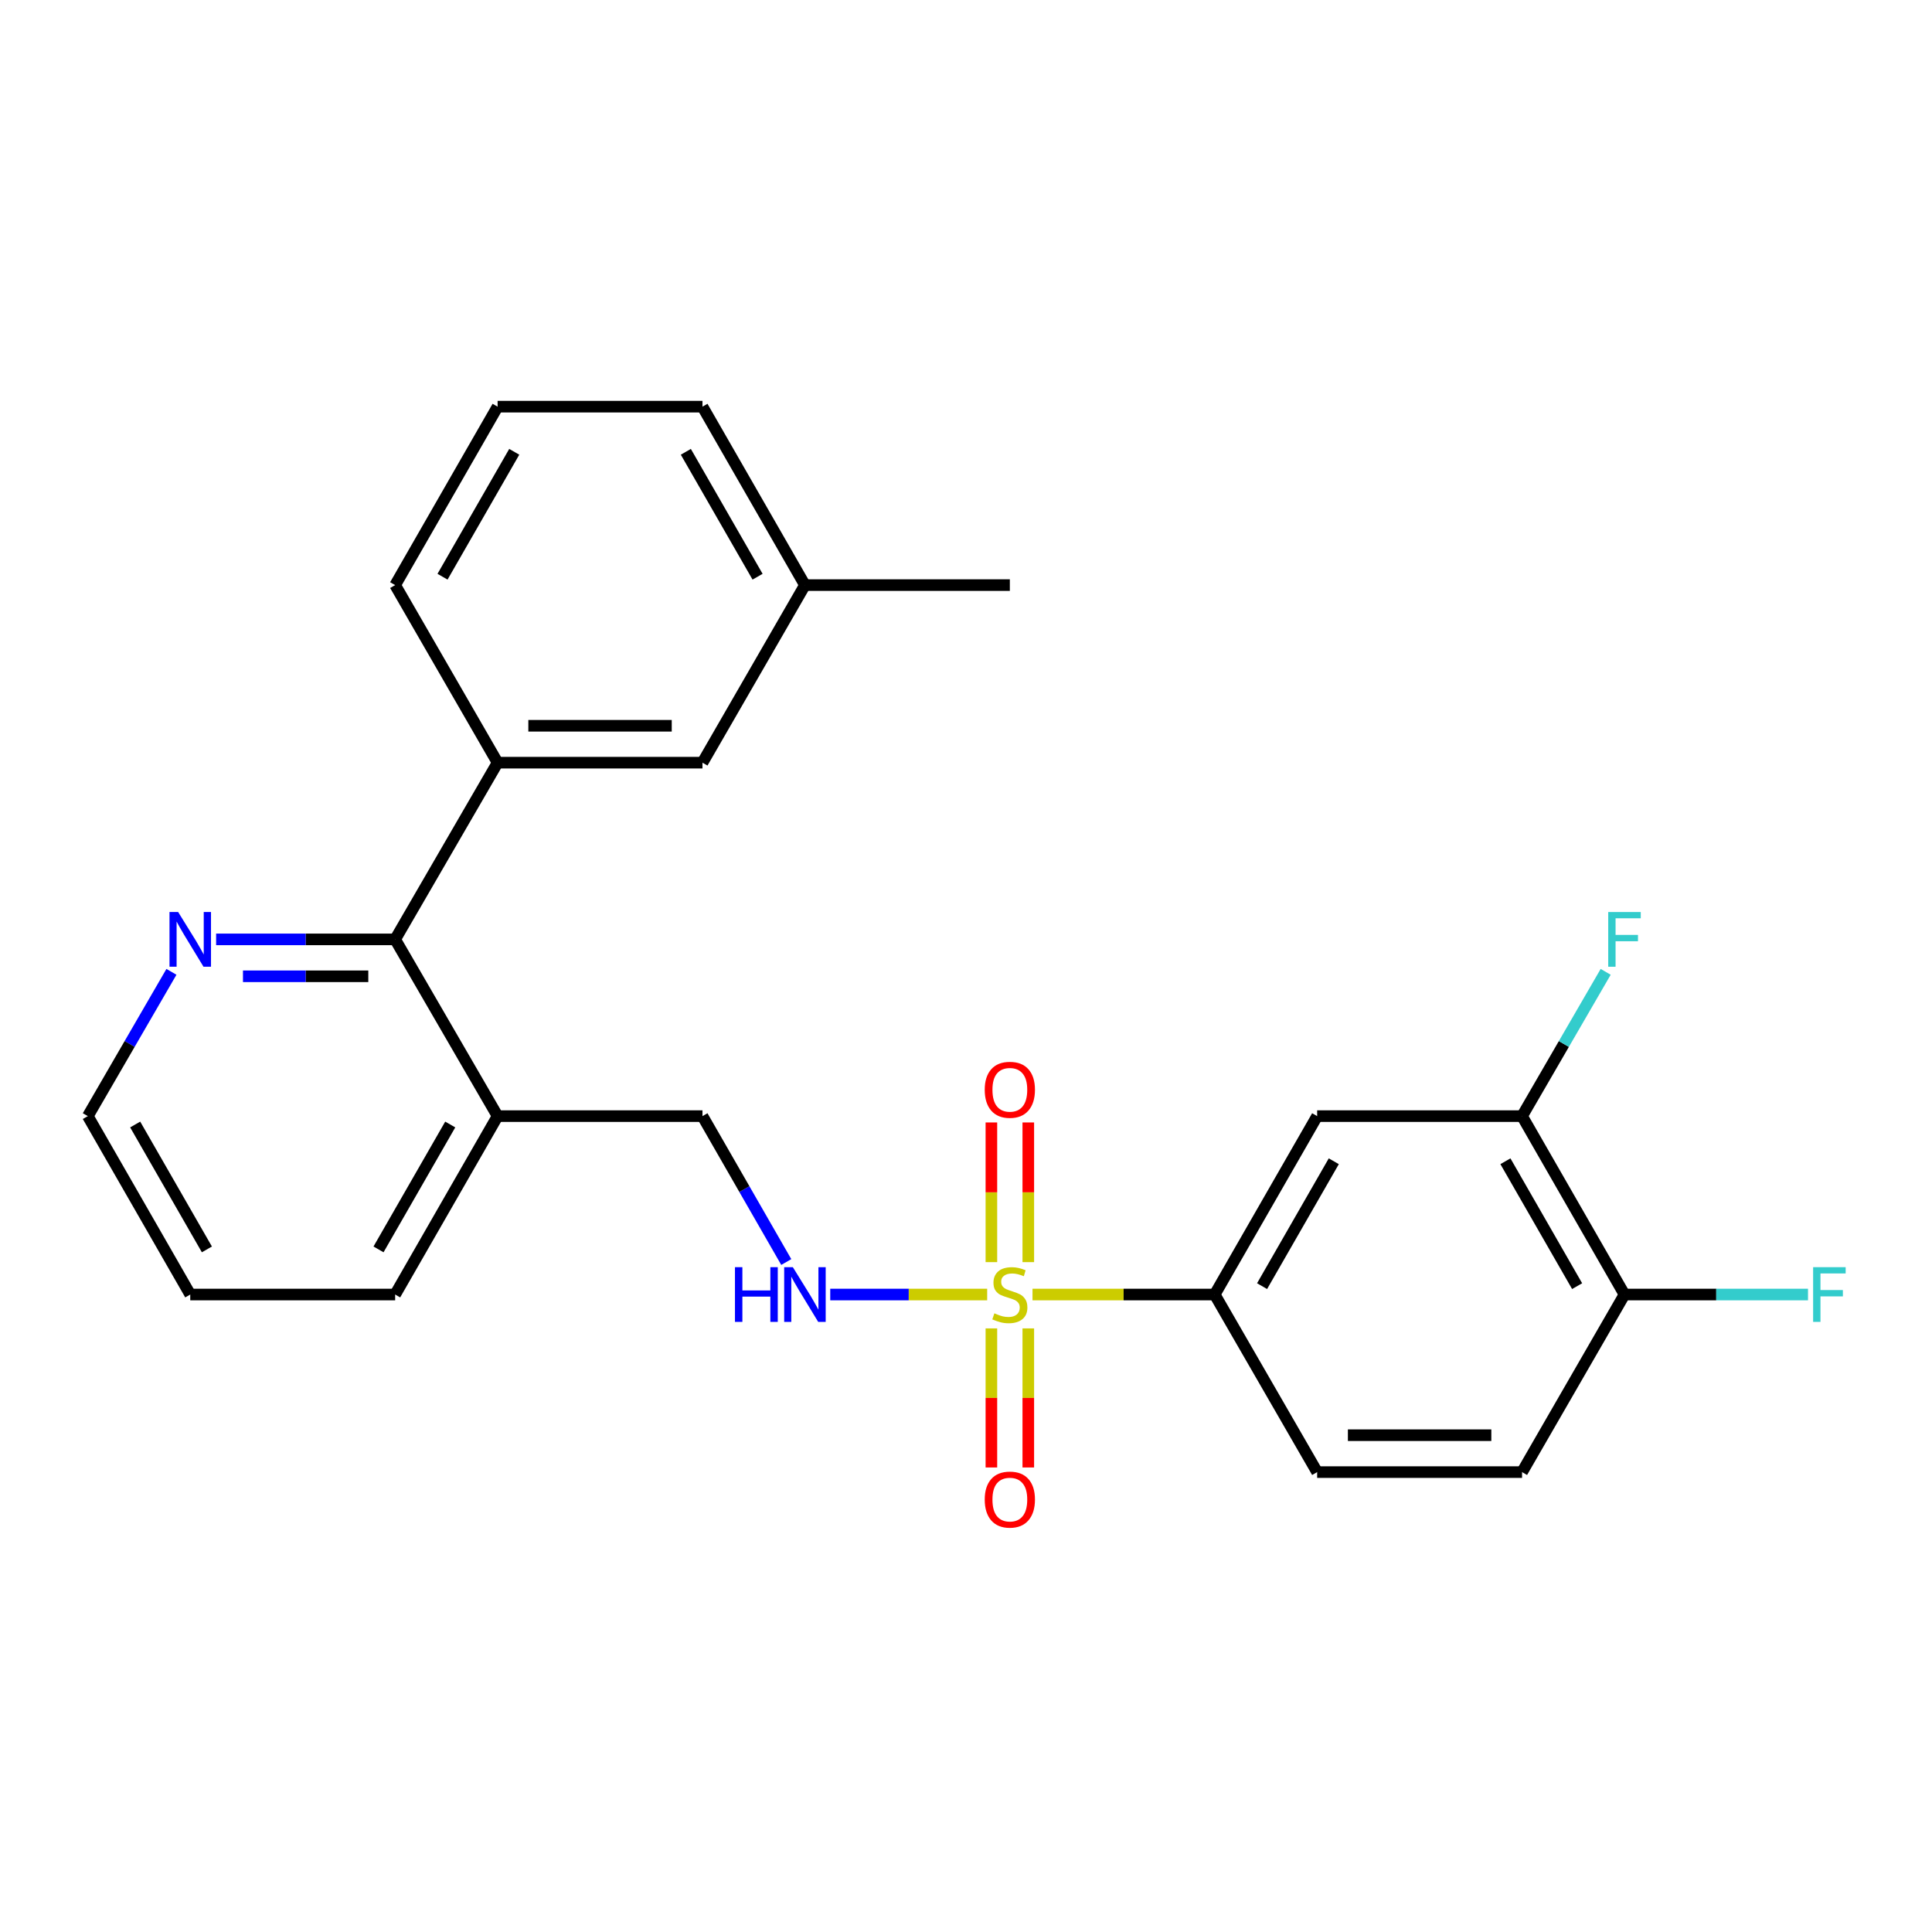 <?xml version='1.0' encoding='iso-8859-1'?>
<svg version='1.1' baseProfile='full'
              xmlns='http://www.w3.org/2000/svg'
                      xmlns:rdkit='http://www.rdkit.org/xml'
                      xmlns:xlink='http://www.w3.org/1999/xlink'
                  xml:space='preserve'
width='1000px' height='1000px' viewBox='0 0 1000 1000'>
<!-- END OF HEADER -->
<rect style='opacity:1.0;fill:#FFFFFF;stroke:none' width='1000' height='1000' x='0' y='0'> </rect>
<path class='bond-0' d='M 534.424,670.047 L 581.576,670.047' style='fill:none;fill-rule:evenodd;stroke:#CCCC00;stroke-width:6px;stroke-linecap:butt;stroke-linejoin:miter;stroke-opacity:1' />
<path class='bond-0' d='M 581.576,670.047 L 628.729,670.047' style='fill:none;fill-rule:evenodd;stroke:#000000;stroke-width:6px;stroke-linecap:butt;stroke-linejoin:miter;stroke-opacity:1' />
<path class='bond-1' d='M 510.961,670.047 L 470.347,670.047' style='fill:none;fill-rule:evenodd;stroke:#CCCC00;stroke-width:6px;stroke-linecap:butt;stroke-linejoin:miter;stroke-opacity:1' />
<path class='bond-1' d='M 470.347,670.047 L 429.733,670.047' style='fill:none;fill-rule:evenodd;stroke:#0000FF;stroke-width:6px;stroke-linecap:butt;stroke-linejoin:miter;stroke-opacity:1' />
<path class='bond-7' d='M 532.244,653.276 L 532.244,617.129' style='fill:none;fill-rule:evenodd;stroke:#CCCC00;stroke-width:6px;stroke-linecap:butt;stroke-linejoin:miter;stroke-opacity:1' />
<path class='bond-7' d='M 532.244,617.129 L 532.244,580.982' style='fill:none;fill-rule:evenodd;stroke:#FF0000;stroke-width:6px;stroke-linecap:butt;stroke-linejoin:miter;stroke-opacity:1' />
<path class='bond-7' d='M 513.142,653.276 L 513.142,617.129' style='fill:none;fill-rule:evenodd;stroke:#CCCC00;stroke-width:6px;stroke-linecap:butt;stroke-linejoin:miter;stroke-opacity:1' />
<path class='bond-7' d='M 513.142,617.129 L 513.142,580.982' style='fill:none;fill-rule:evenodd;stroke:#FF0000;stroke-width:6px;stroke-linecap:butt;stroke-linejoin:miter;stroke-opacity:1' />
<path class='bond-8' d='M 513.142,687.578 L 513.142,723.57' style='fill:none;fill-rule:evenodd;stroke:#CCCC00;stroke-width:6px;stroke-linecap:butt;stroke-linejoin:miter;stroke-opacity:1' />
<path class='bond-8' d='M 513.142,723.57 L 513.142,759.561' style='fill:none;fill-rule:evenodd;stroke:#FF0000;stroke-width:6px;stroke-linecap:butt;stroke-linejoin:miter;stroke-opacity:1' />
<path class='bond-8' d='M 532.244,687.578 L 532.244,723.57' style='fill:none;fill-rule:evenodd;stroke:#CCCC00;stroke-width:6px;stroke-linecap:butt;stroke-linejoin:miter;stroke-opacity:1' />
<path class='bond-8' d='M 532.244,723.57 L 532.244,759.561' style='fill:none;fill-rule:evenodd;stroke:#FF0000;stroke-width:6px;stroke-linecap:butt;stroke-linejoin:miter;stroke-opacity:1' />
<path class='bond-3' d='M 628.729,670.047 L 681.758,577.7' style='fill:none;fill-rule:evenodd;stroke:#000000;stroke-width:6px;stroke-linecap:butt;stroke-linejoin:miter;stroke-opacity:1' />
<path class='bond-3' d='M 653.248,665.707 L 690.369,601.064' style='fill:none;fill-rule:evenodd;stroke:#000000;stroke-width:6px;stroke-linecap:butt;stroke-linejoin:miter;stroke-opacity:1' />
<path class='bond-13' d='M 628.729,670.047 L 681.758,761.959' style='fill:none;fill-rule:evenodd;stroke:#000000;stroke-width:6px;stroke-linecap:butt;stroke-linejoin:miter;stroke-opacity:1' />
<path class='bond-11' d='M 406.973,653.225 L 385.284,615.462' style='fill:none;fill-rule:evenodd;stroke:#0000FF;stroke-width:6px;stroke-linecap:butt;stroke-linejoin:miter;stroke-opacity:1' />
<path class='bond-11' d='M 385.284,615.462 L 363.596,577.7' style='fill:none;fill-rule:evenodd;stroke:#000000;stroke-width:6px;stroke-linecap:butt;stroke-linejoin:miter;stroke-opacity:1' />
<path class='bond-2' d='M 204.53,486.224 L 257.559,577.7' style='fill:none;fill-rule:evenodd;stroke:#000000;stroke-width:6px;stroke-linecap:butt;stroke-linejoin:miter;stroke-opacity:1' />
<path class='bond-4' d='M 204.53,486.224 L 257.559,394.758' style='fill:none;fill-rule:evenodd;stroke:#000000;stroke-width:6px;stroke-linecap:butt;stroke-linejoin:miter;stroke-opacity:1' />
<path class='bond-9' d='M 204.53,486.224 L 158.197,486.224' style='fill:none;fill-rule:evenodd;stroke:#000000;stroke-width:6px;stroke-linecap:butt;stroke-linejoin:miter;stroke-opacity:1' />
<path class='bond-9' d='M 158.197,486.224 L 111.864,486.224' style='fill:none;fill-rule:evenodd;stroke:#0000FF;stroke-width:6px;stroke-linecap:butt;stroke-linejoin:miter;stroke-opacity:1' />
<path class='bond-9' d='M 190.63,505.326 L 158.197,505.326' style='fill:none;fill-rule:evenodd;stroke:#000000;stroke-width:6px;stroke-linecap:butt;stroke-linejoin:miter;stroke-opacity:1' />
<path class='bond-9' d='M 158.197,505.326 L 125.764,505.326' style='fill:none;fill-rule:evenodd;stroke:#0000FF;stroke-width:6px;stroke-linecap:butt;stroke-linejoin:miter;stroke-opacity:1' />
<path class='bond-5' d='M 681.758,577.7 L 787.816,577.7' style='fill:none;fill-rule:evenodd;stroke:#000000;stroke-width:6px;stroke-linecap:butt;stroke-linejoin:miter;stroke-opacity:1' />
<path class='bond-12' d='M 257.559,394.758 L 363.596,394.758' style='fill:none;fill-rule:evenodd;stroke:#000000;stroke-width:6px;stroke-linecap:butt;stroke-linejoin:miter;stroke-opacity:1' />
<path class='bond-12' d='M 273.465,375.656 L 347.69,375.656' style='fill:none;fill-rule:evenodd;stroke:#000000;stroke-width:6px;stroke-linecap:butt;stroke-linejoin:miter;stroke-opacity:1' />
<path class='bond-18' d='M 257.559,394.758 L 204.53,302.846' style='fill:none;fill-rule:evenodd;stroke:#000000;stroke-width:6px;stroke-linecap:butt;stroke-linejoin:miter;stroke-opacity:1' />
<path class='bond-15' d='M 787.816,577.7 L 809.455,540.364' style='fill:none;fill-rule:evenodd;stroke:#000000;stroke-width:6px;stroke-linecap:butt;stroke-linejoin:miter;stroke-opacity:1' />
<path class='bond-15' d='M 809.455,540.364 L 831.095,503.027' style='fill:none;fill-rule:evenodd;stroke:#33CCCC;stroke-width:6px;stroke-linecap:butt;stroke-linejoin:miter;stroke-opacity:1' />
<path class='bond-25' d='M 787.816,577.7 L 840.834,670.047' style='fill:none;fill-rule:evenodd;stroke:#000000;stroke-width:6px;stroke-linecap:butt;stroke-linejoin:miter;stroke-opacity:1' />
<path class='bond-25' d='M 779.203,601.063 L 816.315,665.706' style='fill:none;fill-rule:evenodd;stroke:#000000;stroke-width:6px;stroke-linecap:butt;stroke-linejoin:miter;stroke-opacity:1' />
<path class='bond-6' d='M 257.559,577.7 L 363.596,577.7' style='fill:none;fill-rule:evenodd;stroke:#000000;stroke-width:6px;stroke-linecap:butt;stroke-linejoin:miter;stroke-opacity:1' />
<path class='bond-20' d='M 257.559,577.7 L 204.53,670.047' style='fill:none;fill-rule:evenodd;stroke:#000000;stroke-width:6px;stroke-linecap:butt;stroke-linejoin:miter;stroke-opacity:1' />
<path class='bond-20' d='M 233.04,582.04 L 195.92,646.683' style='fill:none;fill-rule:evenodd;stroke:#000000;stroke-width:6px;stroke-linecap:butt;stroke-linejoin:miter;stroke-opacity:1' />
<path class='bond-26' d='M 88.734,503.027 L 67.094,540.364' style='fill:none;fill-rule:evenodd;stroke:#0000FF;stroke-width:6px;stroke-linecap:butt;stroke-linejoin:miter;stroke-opacity:1' />
<path class='bond-26' d='M 67.094,540.364 L 45.455,577.7' style='fill:none;fill-rule:evenodd;stroke:#000000;stroke-width:6px;stroke-linecap:butt;stroke-linejoin:miter;stroke-opacity:1' />
<path class='bond-10' d='M 840.834,670.047 L 787.816,761.959' style='fill:none;fill-rule:evenodd;stroke:#000000;stroke-width:6px;stroke-linecap:butt;stroke-linejoin:miter;stroke-opacity:1' />
<path class='bond-16' d='M 840.834,670.047 L 888.327,670.047' style='fill:none;fill-rule:evenodd;stroke:#000000;stroke-width:6px;stroke-linecap:butt;stroke-linejoin:miter;stroke-opacity:1' />
<path class='bond-16' d='M 888.327,670.047 L 935.82,670.047' style='fill:none;fill-rule:evenodd;stroke:#33CCCC;stroke-width:6px;stroke-linecap:butt;stroke-linejoin:miter;stroke-opacity:1' />
<path class='bond-17' d='M 363.596,394.758 L 416.635,302.846' style='fill:none;fill-rule:evenodd;stroke:#000000;stroke-width:6px;stroke-linecap:butt;stroke-linejoin:miter;stroke-opacity:1' />
<path class='bond-14' d='M 681.758,761.959 L 787.816,761.959' style='fill:none;fill-rule:evenodd;stroke:#000000;stroke-width:6px;stroke-linecap:butt;stroke-linejoin:miter;stroke-opacity:1' />
<path class='bond-14' d='M 697.667,742.857 L 771.907,742.857' style='fill:none;fill-rule:evenodd;stroke:#000000;stroke-width:6px;stroke-linecap:butt;stroke-linejoin:miter;stroke-opacity:1' />
<path class='bond-23' d='M 416.635,302.846 L 522.693,302.846' style='fill:none;fill-rule:evenodd;stroke:#000000;stroke-width:6px;stroke-linecap:butt;stroke-linejoin:miter;stroke-opacity:1' />
<path class='bond-27' d='M 416.635,302.846 L 363.596,210.489' style='fill:none;fill-rule:evenodd;stroke:#000000;stroke-width:6px;stroke-linecap:butt;stroke-linejoin:miter;stroke-opacity:1' />
<path class='bond-27' d='M 392.115,298.505 L 354.987,233.855' style='fill:none;fill-rule:evenodd;stroke:#000000;stroke-width:6px;stroke-linecap:butt;stroke-linejoin:miter;stroke-opacity:1' />
<path class='bond-19' d='M 204.53,302.846 L 257.559,210.489' style='fill:none;fill-rule:evenodd;stroke:#000000;stroke-width:6px;stroke-linecap:butt;stroke-linejoin:miter;stroke-opacity:1' />
<path class='bond-19' d='M 229.05,298.504 L 266.17,233.854' style='fill:none;fill-rule:evenodd;stroke:#000000;stroke-width:6px;stroke-linecap:butt;stroke-linejoin:miter;stroke-opacity:1' />
<path class='bond-22' d='M 257.559,210.489 L 363.596,210.489' style='fill:none;fill-rule:evenodd;stroke:#000000;stroke-width:6px;stroke-linecap:butt;stroke-linejoin:miter;stroke-opacity:1' />
<path class='bond-24' d='M 204.53,670.047 L 98.473,670.047' style='fill:none;fill-rule:evenodd;stroke:#000000;stroke-width:6px;stroke-linecap:butt;stroke-linejoin:miter;stroke-opacity:1' />
<path class='bond-21' d='M 45.455,577.7 L 98.473,670.047' style='fill:none;fill-rule:evenodd;stroke:#000000;stroke-width:6px;stroke-linecap:butt;stroke-linejoin:miter;stroke-opacity:1' />
<path class='bond-21' d='M 69.973,582.042 L 107.086,646.684' style='fill:none;fill-rule:evenodd;stroke:#000000;stroke-width:6px;stroke-linecap:butt;stroke-linejoin:miter;stroke-opacity:1' />
<path  class='atom-0' d='M 514.693 679.767
Q 515.013 679.887, 516.333 680.447
Q 517.653 681.007, 519.093 681.367
Q 520.573 681.687, 522.013 681.687
Q 524.693 681.687, 526.253 680.407
Q 527.813 679.087, 527.813 676.807
Q 527.813 675.247, 527.013 674.287
Q 526.253 673.327, 525.053 672.807
Q 523.853 672.287, 521.853 671.687
Q 519.333 670.927, 517.813 670.207
Q 516.333 669.487, 515.253 667.967
Q 514.213 666.447, 514.213 663.887
Q 514.213 660.327, 516.613 658.127
Q 519.053 655.927, 523.853 655.927
Q 527.133 655.927, 530.853 657.487
L 529.933 660.567
Q 526.533 659.167, 523.973 659.167
Q 521.213 659.167, 519.693 660.327
Q 518.173 661.447, 518.213 663.407
Q 518.213 664.927, 518.973 665.847
Q 519.773 666.767, 520.893 667.287
Q 522.053 667.807, 523.973 668.407
Q 526.533 669.207, 528.053 670.007
Q 529.573 670.807, 530.653 672.447
Q 531.773 674.047, 531.773 676.807
Q 531.773 680.727, 529.133 682.847
Q 526.533 684.927, 522.173 684.927
Q 519.653 684.927, 517.733 684.367
Q 515.853 683.847, 513.613 682.927
L 514.693 679.767
' fill='#CCCC00'/>
<path  class='atom-2' d='M 380.415 655.887
L 384.255 655.887
L 384.255 667.927
L 398.735 667.927
L 398.735 655.887
L 402.575 655.887
L 402.575 684.207
L 398.735 684.207
L 398.735 671.127
L 384.255 671.127
L 384.255 684.207
L 380.415 684.207
L 380.415 655.887
' fill='#0000FF'/>
<path  class='atom-2' d='M 410.375 655.887
L 419.655 670.887
Q 420.575 672.367, 422.055 675.047
Q 423.535 677.727, 423.615 677.887
L 423.615 655.887
L 427.375 655.887
L 427.375 684.207
L 423.495 684.207
L 413.535 667.807
Q 412.375 665.887, 411.135 663.687
Q 409.935 661.487, 409.575 660.807
L 409.575 684.207
L 405.895 684.207
L 405.895 655.887
L 410.375 655.887
' fill='#0000FF'/>
<path  class='atom-8' d='M 509.693 564.069
Q 509.693 557.269, 513.053 553.469
Q 516.413 549.669, 522.693 549.669
Q 528.973 549.669, 532.333 553.469
Q 535.693 557.269, 535.693 564.069
Q 535.693 570.949, 532.293 574.869
Q 528.893 578.749, 522.693 578.749
Q 516.453 578.749, 513.053 574.869
Q 509.693 570.989, 509.693 564.069
M 522.693 575.549
Q 527.013 575.549, 529.333 572.669
Q 531.693 569.749, 531.693 564.069
Q 531.693 558.509, 529.333 555.709
Q 527.013 552.869, 522.693 552.869
Q 518.373 552.869, 516.013 555.669
Q 513.693 558.469, 513.693 564.069
Q 513.693 569.789, 516.013 572.669
Q 518.373 575.549, 522.693 575.549
' fill='#FF0000'/>
<path  class='atom-9' d='M 509.693 776.174
Q 509.693 769.374, 513.053 765.574
Q 516.413 761.774, 522.693 761.774
Q 528.973 761.774, 532.333 765.574
Q 535.693 769.374, 535.693 776.174
Q 535.693 783.054, 532.293 786.974
Q 528.893 790.854, 522.693 790.854
Q 516.453 790.854, 513.053 786.974
Q 509.693 783.094, 509.693 776.174
M 522.693 787.654
Q 527.013 787.654, 529.333 784.774
Q 531.693 781.854, 531.693 776.174
Q 531.693 770.614, 529.333 767.814
Q 527.013 764.974, 522.693 764.974
Q 518.373 764.974, 516.013 767.774
Q 513.693 770.574, 513.693 776.174
Q 513.693 781.894, 516.013 784.774
Q 518.373 787.654, 522.693 787.654
' fill='#FF0000'/>
<path  class='atom-10' d='M 92.213 472.064
L 101.493 487.064
Q 102.413 488.544, 103.893 491.224
Q 105.373 493.904, 105.453 494.064
L 105.453 472.064
L 109.213 472.064
L 109.213 500.384
L 105.333 500.384
L 95.373 483.984
Q 94.213 482.064, 92.973 479.864
Q 91.773 477.664, 91.413 476.984
L 91.413 500.384
L 87.733 500.384
L 87.733 472.064
L 92.213 472.064
' fill='#0000FF'/>
<path  class='atom-16' d='M 832.414 472.064
L 849.254 472.064
L 849.254 475.304
L 836.214 475.304
L 836.214 483.904
L 847.814 483.904
L 847.814 487.184
L 836.214 487.184
L 836.214 500.384
L 832.414 500.384
L 832.414 472.064
' fill='#33CCCC'/>
<path  class='atom-17' d='M 938.471 655.887
L 955.311 655.887
L 955.311 659.127
L 942.271 659.127
L 942.271 667.727
L 953.871 667.727
L 953.871 671.007
L 942.271 671.007
L 942.271 684.207
L 938.471 684.207
L 938.471 655.887
' fill='#33CCCC'/>
</svg>
